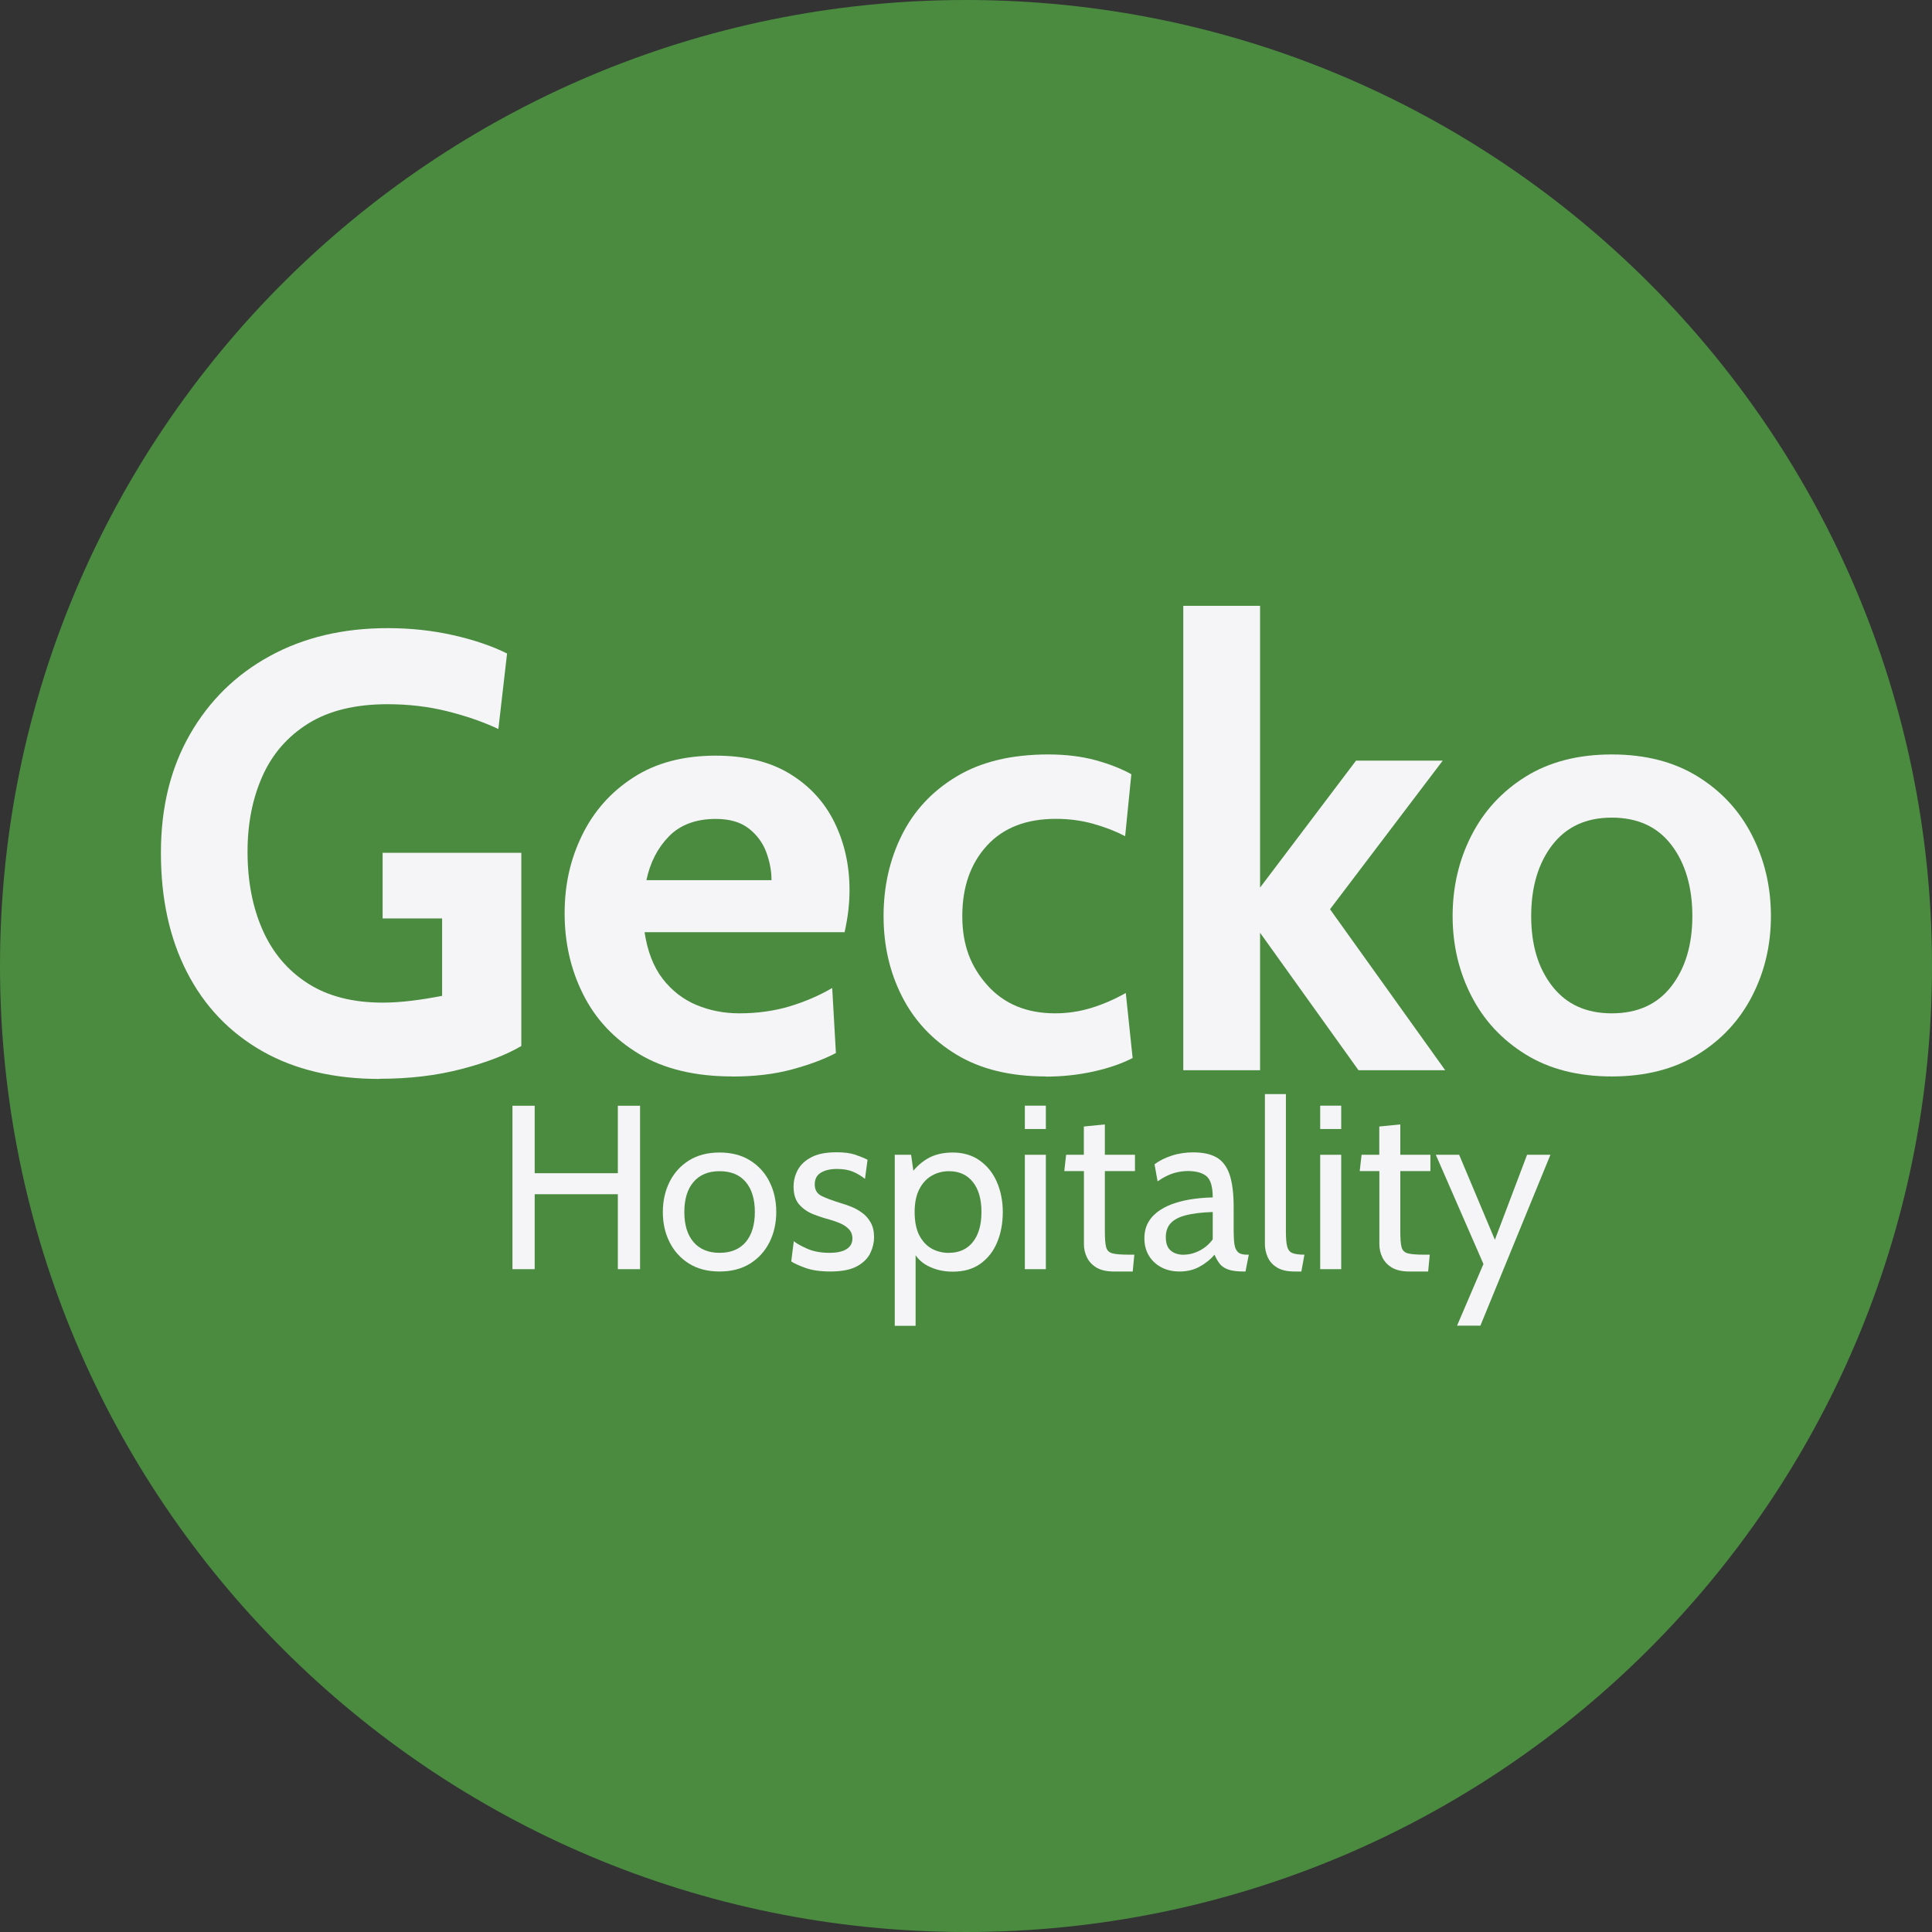 <svg xmlns="http://www.w3.org/2000/svg" id="Layer_1" viewBox="0 0 24 24"><rect x="0" y="0" width="24" height="24" fill="#333333" stroke="none"/><defs><style>      .st0 {        fill: #4a8b40;      }      .st1 {        fill: #f5f5f7;      }    </style></defs><path class="st0" d="M12,0h0c6.627,0,12,5.373,12,12h0c0,6.627-5.373,12-12,12h0C5.373,24,0,18.627,0,12h0C0,5.373,5.373,0,12,0Z"></path><path class="st1" d="M4.715,13.403c-.569,0-1.056-.116-1.462-.348-.405-.232-.715-.558-.931-.979s-.323-.914-.323-1.481.12-1.052.36-1.471c.24-.419.571-.744.994-.975.423-.231.91-.346,1.462-.346.285,0,.557.029.817.088.26.059.483.135.667.227l-.108.938c-.192-.09-.404-.163-.637-.221-.232-.058-.479-.087-.74-.087-.4,0-.728.08-.985.24-.256.16-.446.378-.569.654-.123.276-.185.588-.185.937,0,.367.062.691.187.973.124.282.311.503.56.663.249.16.559.24.931.24.113,0,.231-.008.356-.023s.252-.036.383-.061v-.962h-.739v-.815h1.723v2.4c-.187.11-.435.206-.744.286-.309.081-.648.121-1.017.121l0-0Z"></path><path class="st1" d="M9.099,13.372c-.464,0-.851-.093-1.16-.279-.309-.186-.54-.432-.694-.739-.154-.306-.231-.642-.231-1.006s.072-.675.217-.973c.145-.297.357-.537.637-.717.279-.181.62-.271,1.023-.271.369,0,.677.076.923.227.246.151.431.353.554.606.123.253.185.531.185.837,0,.085-.005.17-.015.256-.01.086-.026.175-.046.267h-2.485c.036.238.111.431.225.579.114.147.254.256.419.325.165.069.343.104.533.104.223,0,.431-.029.623-.086.192-.058.369-.134.531-.229l.046.808c-.146.077-.328.145-.546.204-.218.059-.464.088-.739.088h-0ZM8.03,10.934h1.554c0-.115-.022-.231-.065-.348-.044-.117-.116-.215-.217-.294-.101-.079-.238-.119-.41-.119-.246,0-.44.072-.581.215-.141.144-.235.326-.281.546h-0Z"></path><path class="st1" d="M12.992,13.372c-.441,0-.811-.09-1.11-.271-.299-.181-.524-.422-.677-.723-.153-.301-.229-.634-.229-.998s.075-.702.227-1.006c.151-.304.378-.547.681-.729s.682-.273,1.139-.273c.215,0,.41.024.585.071.174.048.323.106.446.175l-.077.769c-.118-.061-.251-.113-.398-.154-.147-.041-.302-.061-.463-.061-.369,0-.655.112-.858.335-.203.223-.304.514-.304.873s.104.627.312.86c.208.232.488.348.842.348.151,0,.301-.022.448-.067.147-.045.29-.107.429-.186l.085.808c-.133.069-.294.125-.483.167s-.387.064-.594.064l-0-0Z"></path><path class="st1" d="M14.699,13.295v-5.769h.954v3.5l1.192-1.577h1.077l-1.4,1.846,1.431,2h-1.077l-1.223-1.708v1.708h-.954Z"></path><path class="st1" d="M20.022,13.372c-.418,0-.774-.091-1.069-.273-.295-.182-.52-.424-.675-.727-.155-.302-.233-.633-.233-.992s.077-.695.233-1c.155-.305.38-.549.675-.733.295-.183.651-.275,1.069-.275s.774.092,1.069.275c.295.183.52.427.675.733.155.305.233.638.233 1,0,.361-.078.69-.233.992s-.38.545-.675.727c-.295.182-.651.273-1.069.273ZM20.022,12.588c.321,0,.567-.112.741-.337.173-.224.26-.515.26-.871s-.086-.656-.26-.883c-.173-.227-.42-.34-.741-.34s-.564.114-.739.34c-.174.227-.262.521-.262.883,0,.361.087.647.262.871.174.224.42.337.739.337Z"></path><path class="st1" d="M6.366,15.766v-2.03h.276v.838h1.033v-.838h.276v2.03h-.276v-.931h-1.033v.931h-.276Z"></path><path class="st1" d="M8.939,15.795c-.149,0-.276-.033-.381-.099-.105-.066-.185-.155-.241-.267-.056-.112-.083-.236-.083-.373,0-.137.028-.262.083-.373.056-.112.136-.201.241-.267.105-.066.232-.099.381-.099s.275.033.38.099c.105.066.186.155.241.267.056.112.083.236.083.373,0,.137-.028.262-.083.373-.056.112-.136.201-.241.267-.105.066-.232.099-.38.099ZM8.939,15.563c.141,0,.249-.045.325-.134.075-.089.113-.214.113-.373,0-.16-.038-.284-.113-.373-.075-.089-.184-.134-.325-.134-.141,0-.248.045-.324.134-.076.089-.114.214-.114.373,0,.16.038.284.114.373.076.089.184.134.324.134Z"></path><path class="st1" d="M10.317,15.795c-.126,0-.23-.015-.313-.045-.083-.03-.141-.057-.175-.08l.032-.252c.031.027.086.058.164.093.078.035.172.052.28.052.092,0,.162-.015.211-.046.049-.031.073-.074.073-.131,0-.049-.016-.089-.047-.12-.031-.031-.069-.055-.113-.073-.044-.018-.085-.032-.124-.043-.065-.017-.132-.039-.201-.066-.069-.026-.127-.067-.175-.12-.047-.053-.071-.128-.071-.223,0-.073.017-.141.052-.207.035-.065.091-.118.17-.159.078-.041.182-.061.312-.061.095,0,.172.01.231.03.059.02.111.041.154.063l-.032.238c-.042-.035-.09-.064-.145-.088-.055-.024-.123-.036-.203-.036-.08,0-.147.015-.199.046-.051.03-.077.079-.077.146s.027.114.082.142c.055.028.138.059.249.093.035.01.075.024.121.042.046.018.091.043.134.074.044.031.08.071.108.121.029.05.043.112.043.186,0,.063-.015.127-.045.192-.03.065-.084.12-.163.165-.078.044-.19.067-.335.067h0Z"></path><path class="st1" d="M11.115,16.468v-2.123h.203l.046.325-.073-.052c.06-.093.134-.166.222-.22.088-.054.196-.081.323-.081.128,0,.241.033.334.099.093.066.164.154.213.266.049.112.074.237.074.375s-.023.263-.07.375c-.046.112-.116.2-.207.266-.092.066-.206.099-.344.099-.113,0-.215-.023-.307-.07s-.157-.117-.198-.211l.043-.052v1.006h-.261v-0ZM11.788,15.563c.127,0,.226-.045.297-.134.071-.089.107-.214.107-.373,0-.16-.036-.284-.107-.373-.071-.089-.17-.134-.297-.134-.078,0-.15.019-.214.056-.064.037-.116.093-.154.168-.039.075-.058.17-.058.283,0,.114.019.216.058.29.039.074.09.129.154.165.064.035.136.053.214.053v0Z"></path><path class="st1" d="M12.731,14.025v-.29h.261v.29h-.261ZM12.731,15.766v-1.421h.261v1.421h-.261Z"></path><path class="st1" d="M13.836,15.795c-.09,0-.162-.017-.216-.049-.054-.033-.093-.075-.118-.127-.025-.052-.037-.106-.037-.163v-.908h-.244l.023-.203h.22v-.351l.261-.026v.377h.374v.203h-.374v.748c0,.091.005.157.016.197.011.041.037.066.079.077.042.011.11.016.204.016h.067l-.02.209h-.235v-0Z"></path><path class="st1" d="M14.654,15.795c-.088,0-.165-.018-.231-.054-.066-.036-.117-.085-.153-.146s-.054-.132-.054-.212c0-.079.018-.149.053-.207.035-.058.083-.105.142-.144.059-.038.126-.069.199-.091.073-.023.15-.039.228-.049.079-.01.155-.016.227-.017,0-.135-.027-.224-.08-.266-.053-.042-.13-.062-.231-.062-.053,0-.11.008-.17.025-.06.017-.129.051-.204.103l-.038-.212c.057-.043.128-.079.213-.107.085-.028.174-.041.268-.041.12,0,.217.021.29.063.073.042.127.113.161.212.034.1.051.235.051.406v.29c0,.068.003.124.009.168.006.044.021.077.043.099.023.022.059.033.11.033h.026l-.041.209h-.02c-.084,0-.149-.008-.195-.025-.046-.016-.081-.04-.105-.071-.024-.031-.046-.069-.065-.113-.053.062-.116.112-.189.151-.072.039-.155.058-.246.058l0.0 0ZM14.703,15.586c.07,0,.137-.018.202-.052s.119-.081.16-.139v-.339c-.138.005-.25.018-.336.041-.086.022-.148.056-.188.1-.04.044-.059.102-.059.173,0,.076.021.132.062.166.041.034.094.051.159.051v0Z"></path><path class="st1" d="M16.081,15.795c-.092,0-.165-.017-.218-.05-.054-.033-.092-.076-.115-.128-.023-.052-.035-.107-.035-.164v-1.862h.261v1.711c0,.081.005.142.016.183.011.041.032.068.065.081.032.013.082.02.149.02l-.038.209h-.085Z"></path><path class="st1" d="M16.4,14.025v-.29h.261v.29h-.261ZM16.4,15.766v-1.421h.261v1.421h-.261Z"></path><path class="st1" d="M17.506,15.795c-.09,0-.162-.017-.216-.049-.054-.033-.093-.075-.118-.127-.025-.052-.037-.106-.037-.163v-.908h-.244l.023-.203h.22v-.351l.261-.026v.377h.374v.203h-.374v.748c0,.091.005.157.016.197.011.041.037.066.079.077.042.011.11.016.204.016h.067l-.02.209h-.235v-0Z"></path><path class="st1" d="M18.1,16.468l.328-.766-.592-1.357h.29l.444,1.056.4-1.056h.29l-.87,2.123h-.29Z"></path></svg>